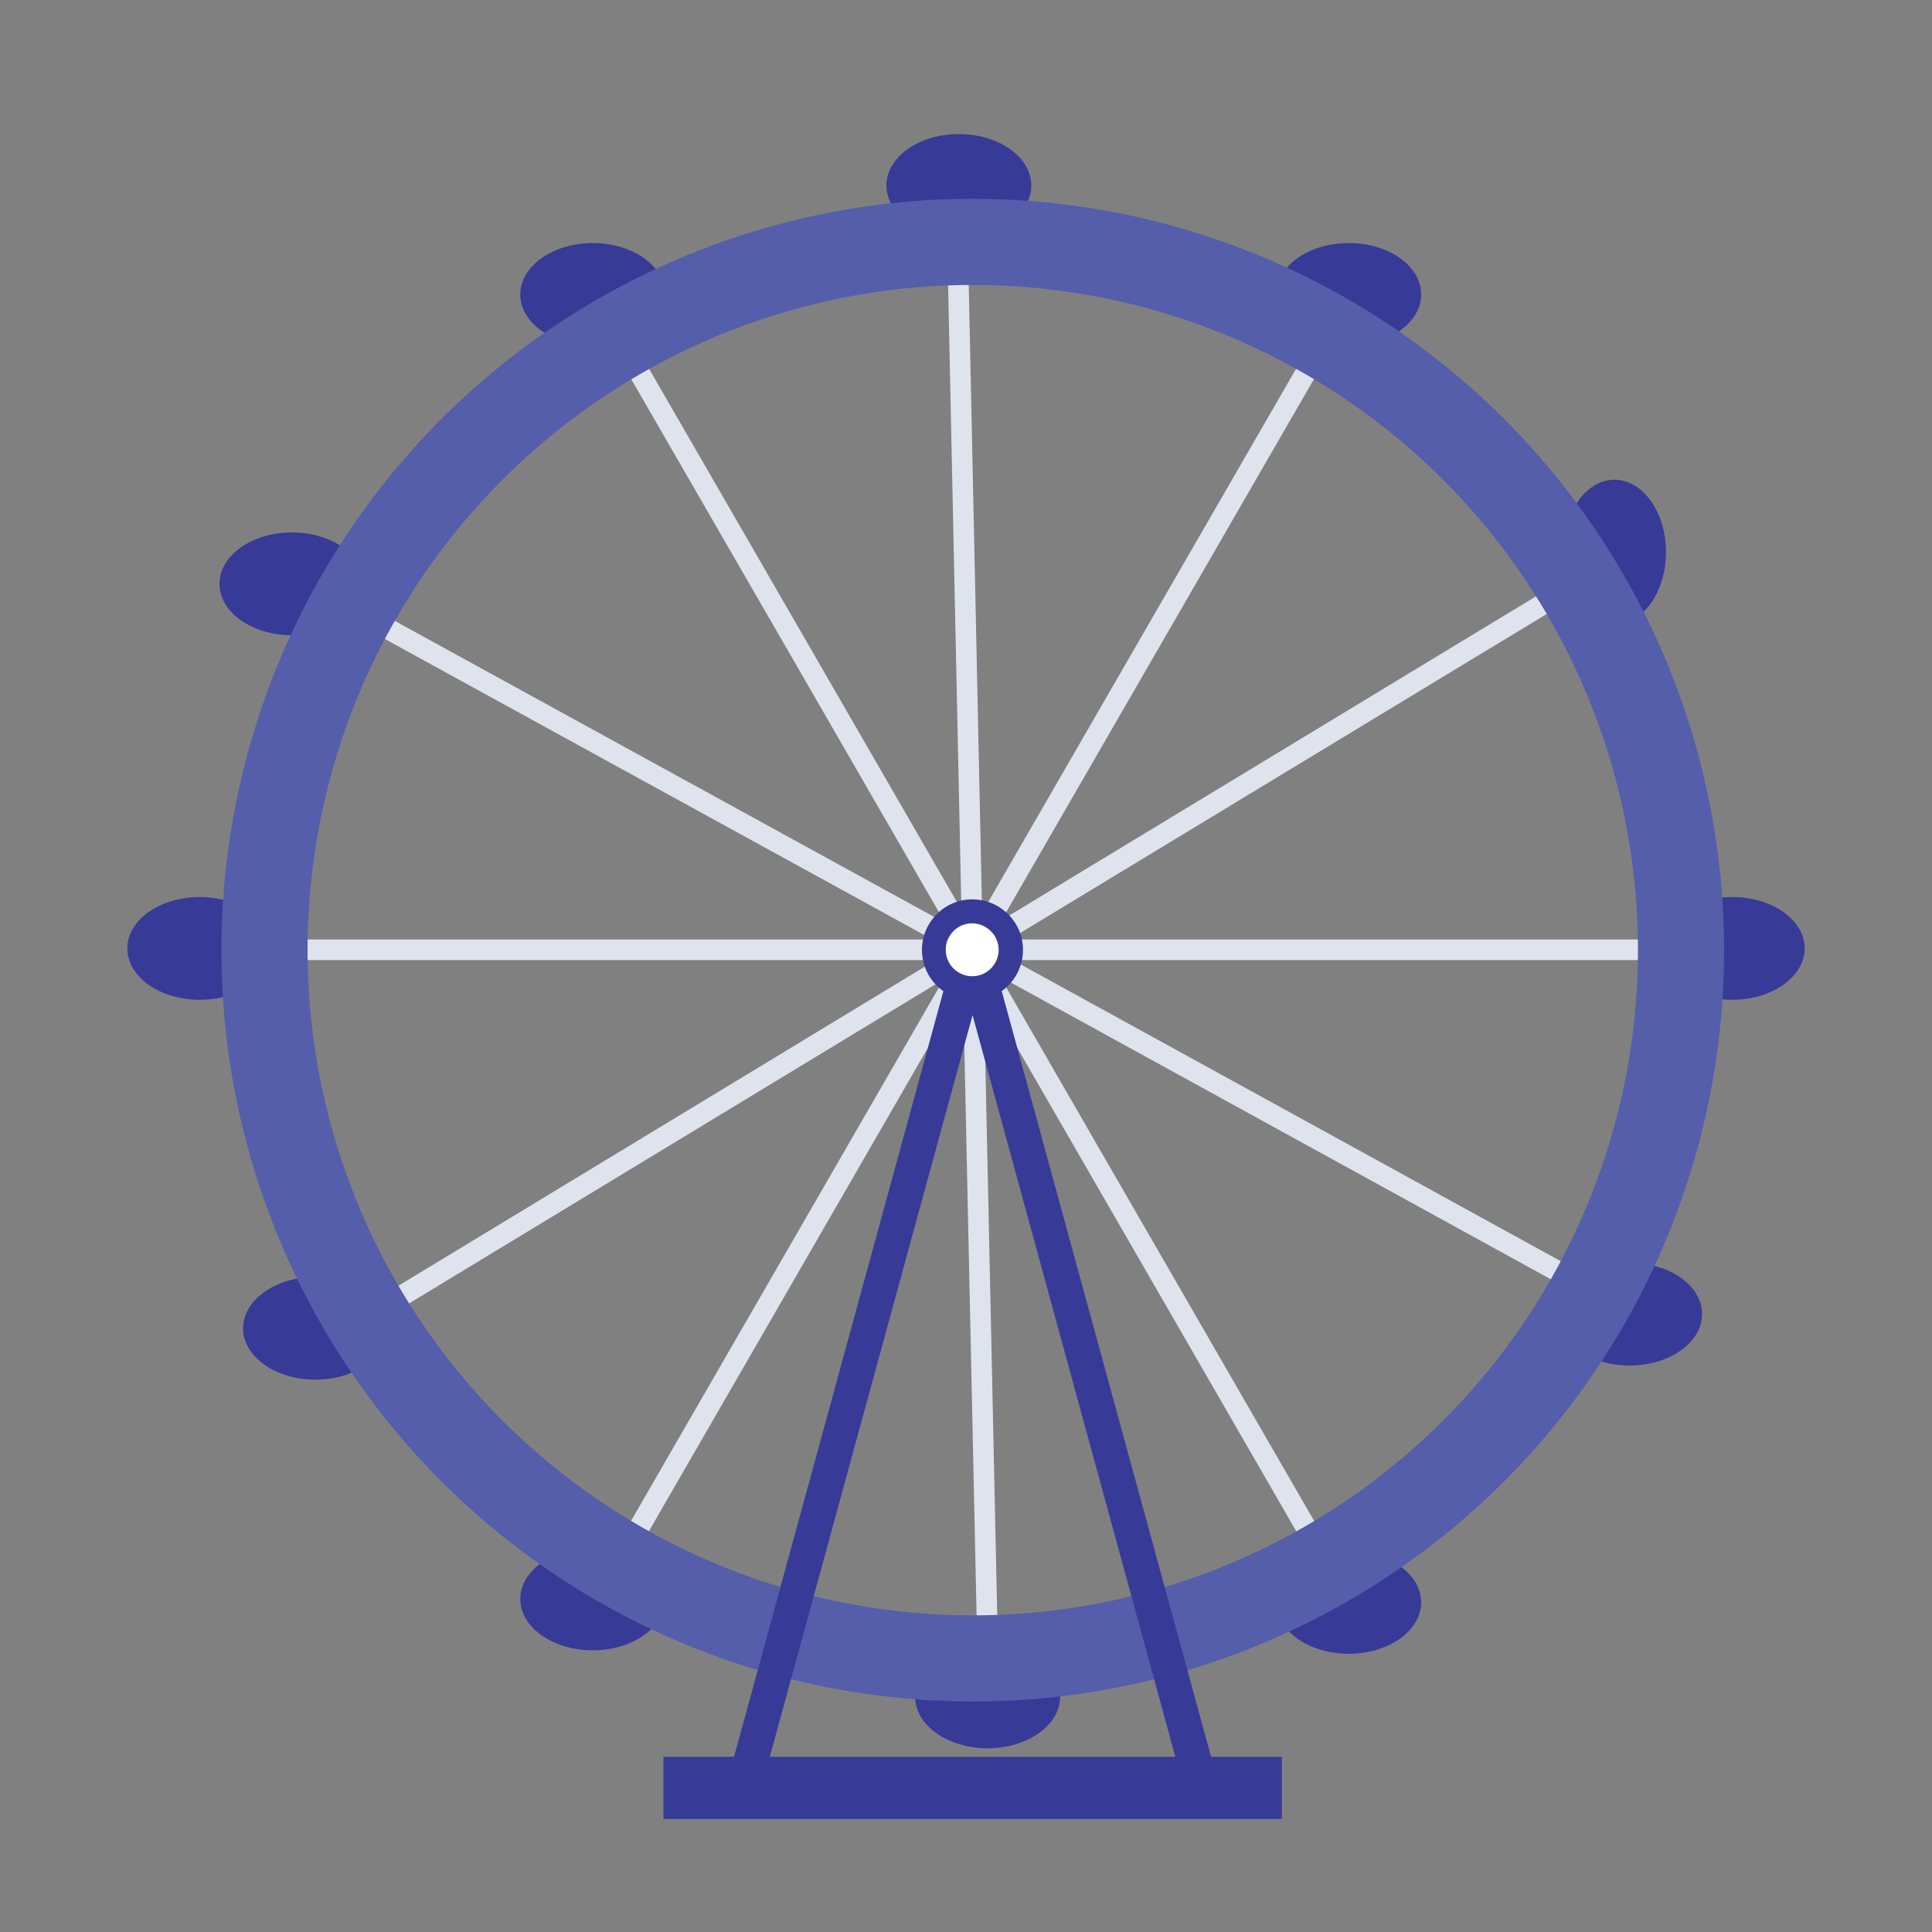 <svg enable-background="new 0 0 1000 1000" viewBox="0 0 1000 1000" xmlns="http://www.w3.org/2000/svg"><rect x="0" y="0" width="1000" height="1000" fill="#808080" stroke="none"/><g fill="#373b97"><path d="m511.2 851.7c20.7 0 37.5 11.9 37.5 26.6 0 14.6-16.8 26.6-37.5 26.6s-37.5-11.9-37.5-26.6c.1-14.7 16.9-26.6 37.5-26.6"/><path d="m103.4 464.3c20.7 0 37.5 11.9 37.5 26.6s-16.8 26.6-37.5 26.6-37.5-11.9-37.5-26.6 16.8-26.6 37.5-26.6"/><path d="m151.1 275.6c20.7 0 37.5 11.9 37.5 26.6 0 14.6-16.8 26.6-37.5 26.6s-37.5-11.9-37.5-26.6 16.8-26.6 37.5-26.6"/><path d="m306.8 125.8c20.7 0 37.5 11.9 37.5 26.6 0 14.6-16.8 26.6-37.5 26.6s-37.5-11.9-37.5-26.6 16.9-26.6 37.5-26.6"/><path d="m496.3 69.4c20.7 0 37.5 11.9 37.5 26.6s-16.8 26.6-37.5 26.6-37.5-11.9-37.5-26.6 16.8-26.6 37.5-26.6"/><path d="m698.1 125.8c20.7 0 37.5 11.9 37.5 26.6 0 14.6-16.8 26.6-37.5 26.6s-37.5-11.9-37.5-26.6 16.8-26.6 37.5-26.6"/><path d="m862.3 285.7c0 20.7-11.9 37.5-26.6 37.5-14.6 0-26.6-16.8-26.6-37.5s11.9-37.4 26.6-37.4c14.6 0 26.6 16.8 26.6 37.4"/><path d="m896.6 464.3c20.7 0 37.5 11.9 37.5 26.6 0 14.6-16.8 26.6-37.5 26.6s-37.5-11.9-37.5-26.6 16.9-26.6 37.5-26.6"/><path d="m843.5 653.6c20.7 0 37.5 11.9 37.5 26.6 0 14.6-16.8 26.6-37.5 26.6s-37.5-11.9-37.5-26.6 16.9-26.6 37.5-26.6"/><path d="m698.1 802.8c20.7 0 37.5 11.9 37.5 26.6 0 14.6-16.8 26.6-37.5 26.6s-37.5-11.9-37.5-26.6c0-14.6 16.8-26.6 37.5-26.6"/><path d="m306.8 801c20.7 0 37.5 11.9 37.5 26.6 0 14.6-16.8 26.6-37.5 26.6s-37.5-11.9-37.5-26.6c0-14.6 16.9-26.6 37.5-26.6"/><path d="m163.3 660.9c20.7 0 37.5 11.9 37.5 26.6 0 14.6-16.8 26.6-37.5 26.6s-37.5-11.9-37.5-26.6c.1-14.7 16.9-26.6 37.5-26.6"/></g><path d="m182 315.2 321.4 176.4h-366.6" fill="none" stroke="#dfe3ed" stroke-linejoin="round" stroke-width="10.684"/><path d="m495.6 125.1 7.8 366.5-183.3-317.5" fill="none" stroke="#dfe3ed" stroke-linejoin="round" stroke-width="10.684"/><path d="m817 301.6-313.6 190 183.3-317.5" fill="none" stroke="#dfe3ed" stroke-linejoin="round" stroke-width="10.684"/><path d="m824.8 668.2-321.4-176.6h366.7" fill="none" stroke="#dfe3ed" stroke-linejoin="round" stroke-width="10.684"/><path d="m511.3 858.2-7.9-366.6 183.3 317.6" fill="none" stroke="#dfe3ed" stroke-linejoin="round" stroke-width="10.684"/><path d="m189.8 681.7 313.6-190.1-183.3 317.6" fill="none" stroke="#dfe3ed" stroke-linejoin="round" stroke-width="10.684"/><circle cx="503.5" cy="491.8" fill="none" r="366.6" stroke="#555eaa" stroke-linejoin="round" stroke-width="44.584"/><path d="m622 925.4-118.6-433.8-118.6 433.8" fill="none" stroke="#373b97" stroke-linejoin="round" stroke-width="17.846"/><path d="m343.4 909.3h320.1v32.2h-320.1z" fill="#373b97"/><path d="m529.5 491.6c0 14.4-11.6 26.2-26.1 26.2-14.4 0-26.2-11.6-26.2-26.1 0-14.4 11.6-26.2 26.1-26.2h.1c14.4.1 26.1 11.8 26.1 26.1" fill="#373b97"/><path d="m516.9 491.6c0 7.5-6.1 13.7-13.7 13.7-7.5 0-13.7-6.1-13.7-13.7 0-7.5 6.1-13.7 13.7-13.7 7.5.1 13.7 6.2 13.7 13.7" fill="#fff"/></svg>